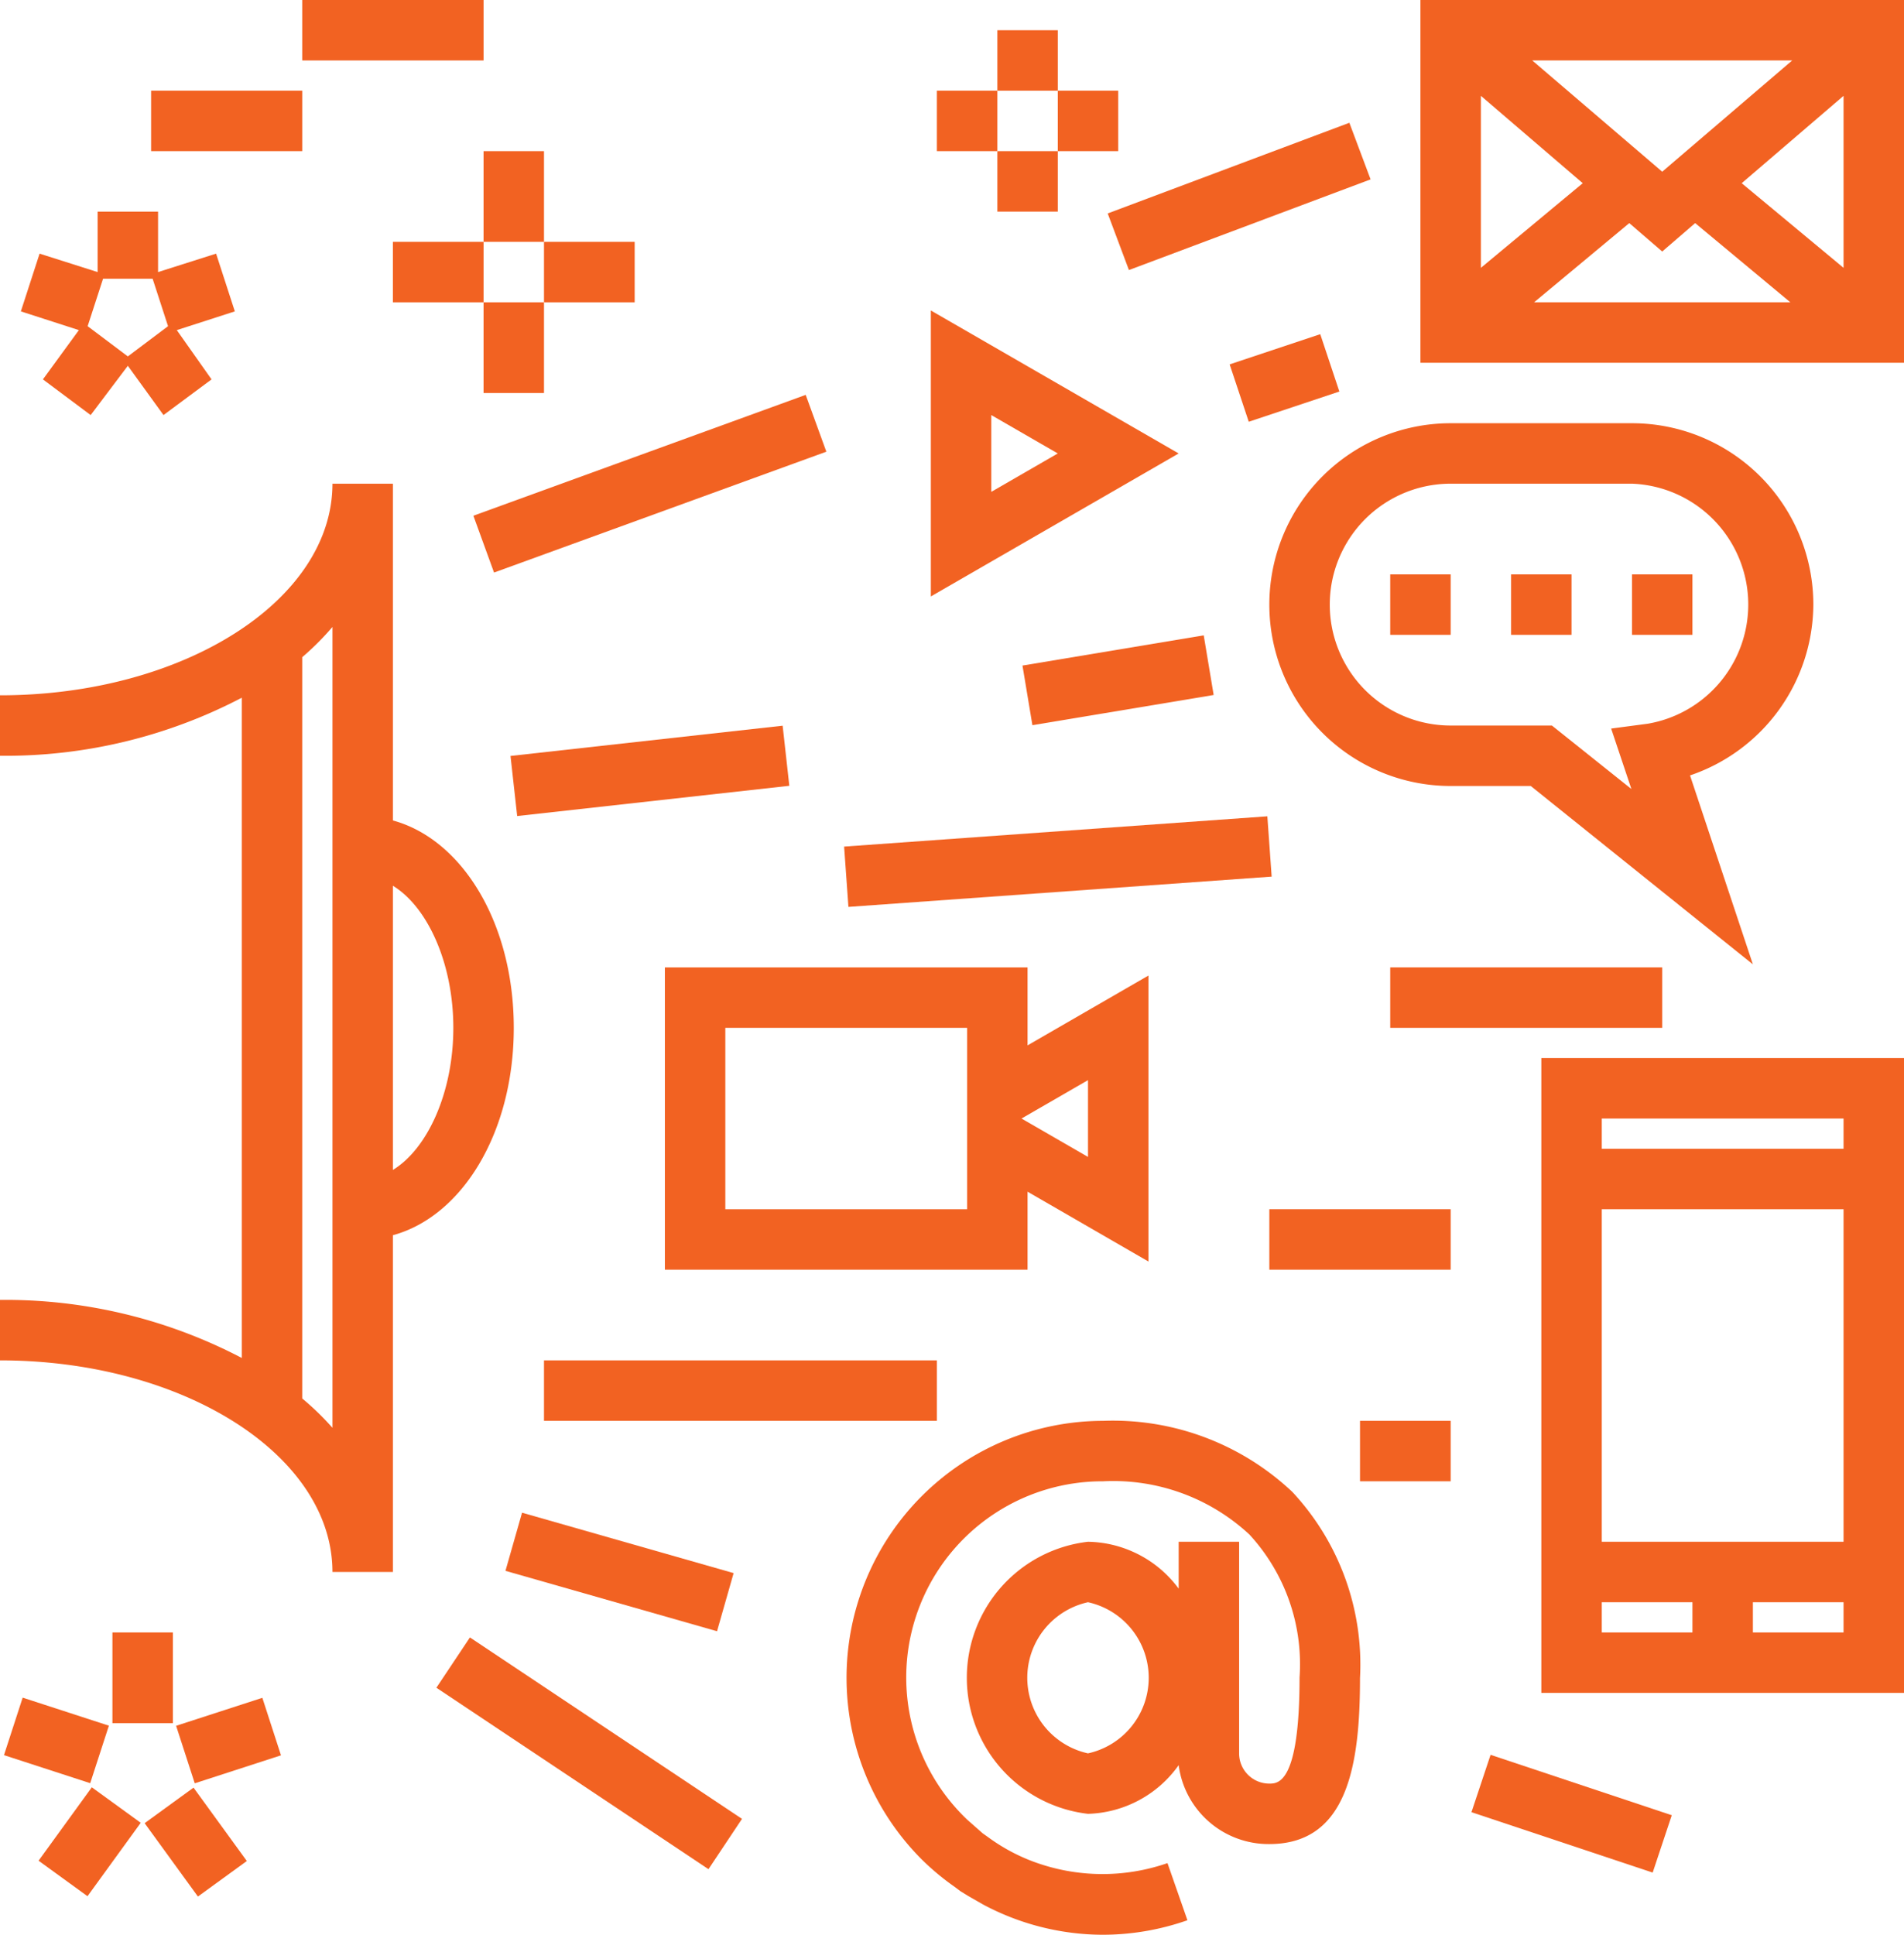 <svg xmlns="http://www.w3.org/2000/svg" viewBox="0 0 63 64"><defs><style>.cls-1{fill:#f26222;}</style></defs><g id="Layer_2" data-name="Layer 2"><g id="Layer_1-2" data-name="Layer 1"><path class="cls-1" d="M13,40.86c2.31-.63,4-3.42,4-6.86s-1.69-6.23-4-6.86V16H11c0,3.86-4.93,7-11,7v2a16.86,16.86,0,0,0,8-1.92V44.92A16.86,16.86,0,0,0,0,43v2c6.07,0,11,3.14,11,7h2ZM15,34c0,2.13-.85,4-2,4.7V29.3C14.15,30,15,31.87,15,34ZM10,46.26V21.74a9.19,9.19,0,0,0,1-1V47.23A9.19,9.19,0,0,0,10,46.26Z"/><path class="cls-1" d="M30.8,10.27v9.46L39,15Zm2,3.46L35,15l-2.2,1.27Z"/><path class="cls-1" d="M47,0V12H63V0Zm8,5.68L50.7,2h8.6Zm-2.63.38L49,8.86V3.17Zm1.54,1.32L55,8.32l1.09-.94L59.24,10H50.76Zm3.72-1.32L61,3.17V8.86Z"/><rect class="cls-1" x="46" y="19" width="2" height="2"/><rect class="cls-1" x="50" y="19" width="2" height="2"/><rect class="cls-1" x="54" y="19" width="2" height="2"/><path class="cls-1" d="M60,20a6,6,0,0,0-6-6H48a6,6,0,0,0,0,12h2.65L58,31.9l-2.08-6.25A6,6,0,0,0,60,20Zm-5.48,3.94-1.21.16.67,2L51.35,24H48a4,4,0,0,1,0-8h6a4,4,0,0,1,.52,7.94Z"/><path class="cls-1" d="M34,39.42l4,2.31V32.27l-4,2.31V32H22V42H34ZM32,40H24V34h8Zm4-4.27v2.54L33.8,37Z"/><path class="cls-1" d="M51,56H63V35H51Zm2-3h3v1H53Zm0-2V40h8V51Zm5,3V53h3v1Zm3-17v1H53V37Z"/><path class="cls-1" d="M36.5,47a8.5,8.5,0,0,0-6,14.51h0a8.45,8.45,0,0,0,1.08.9l.2.15.26.16.49.28,0,0a8.45,8.45,0,0,0,3.94,1h0a8.48,8.48,0,0,0,2.82-.48l-.66-1.89a6.57,6.57,0,0,1-4.44-.05l0,0a6.15,6.15,0,0,1-1.47-.79l-.21-.15L32,60.19A6.49,6.49,0,0,1,36.5,49a6.62,6.62,0,0,1,4.84,1.76A6.33,6.33,0,0,1,43,55.49C43,59,42.29,59,42,59a1,1,0,0,1-1-1V51H39v1.55A3.81,3.81,0,0,0,36,51a4.53,4.53,0,0,0,0,9,3.81,3.81,0,0,0,3-1.61A3,3,0,0,0,42,61c2.6,0,3-2.64,3-5.49a8.37,8.37,0,0,0-2.24-6.16A8.65,8.65,0,0,0,36.5,47ZM36,58a2.56,2.56,0,0,1,0-5,2.56,2.56,0,0,1,0,5Z"/><rect class="cls-1" x="15.65" y="15" width="11.7" height="2" transform="translate(-4.17 8.31) rotate(-19.98)"/><rect class="cls-1" x="36.73" y="5.5" width="8.54" height="2" transform="translate(0.33 14.81) rotate(-20.56)"/><rect class="cls-1" x="16.97" y="24.5" width="9.06" height="2" transform="translate(-2.68 2.53) rotate(-6.34)"/><rect class="cls-1" x="33.96" y="21.5" width="6.08" height="2" transform="translate(-3.2 6.39) rotate(-9.46)"/><rect class="cls-1" x="27.98" y="27.5" width="14.04" height="2" transform="translate(-1.94 2.57) rotate(-4.09)"/><rect class="cls-1" x="46" y="32" width="9" height="2"/><rect class="cls-1" x="42" y="40" width="6" height="2"/><rect class="cls-1" x="18" y="45" width="13" height="2"/><rect class="cls-1" x="19.5" y="48.36" width="2" height="7.28" transform="translate(-35.13 57.44) rotate(-74.07)"/><rect class="cls-1" x="18.5" y="52.59" width="2" height="10.82" transform="translate(-39.58 42.05) rotate(-56.31)"/><rect class="cls-1" x="51" y="56.84" width="2" height="6.32" transform="translate(-21.36 90.36) rotate(-71.57)"/><rect class="cls-1" x="45" y="47" width="3" height="2"/><rect class="cls-1" x="40.92" y="11.5" width="3.16" height="2" transform="translate(-1.77 14.08) rotate(-18.43)"/><rect class="cls-1" x="0.87" y="56.07" width="2" height="3" transform="translate(-53.46 41.55) rotate(-71.99)"/><rect class="cls-1" x="1.46" y="59.93" width="3" height="2" transform="translate(-48.09 27.54) rotate(-54.04)"/><rect class="cls-1" x="5.48" y="59.43" width="2" height="3" transform="translate(-34.58 15.45) rotate(-36)"/><rect class="cls-1" x="6.07" y="56.57" width="3" height="2" transform="translate(-17.4 5.15) rotate(-17.97)"/><rect class="cls-1" x="3.72" y="54" width="2" height="3"/><path class="cls-1" d="M1.42,12.55,3,13.73,4.23,12.1l1.18,1.63L7,12.55,5.85,10.92l1.92-.62L7.15,8.39,5.23,9V7h-2V9L1.31,8.39.69,10.3l1.92.62Zm2.81-.76-1.33-1,.51-1.57H5.05l.51,1.57Z"/><rect class="cls-1" x="31" y="3" width="2" height="2"/><rect class="cls-1" x="35" y="3" width="2" height="2"/><rect class="cls-1" x="33" y="1" width="2" height="2"/><rect class="cls-1" x="33" y="5" width="2" height="2"/><rect class="cls-1" x="5" y="3" width="5" height="2"/><rect class="cls-1" x="10" width="6" height="2"/><rect class="cls-1" x="13" y="8" width="3" height="2"/><rect class="cls-1" x="16" y="5" width="2" height="3"/><rect class="cls-1" x="18" y="8" width="3" height="2"/><rect class="cls-1" x="16" y="10" width="2" height="3"/></g></g></svg>